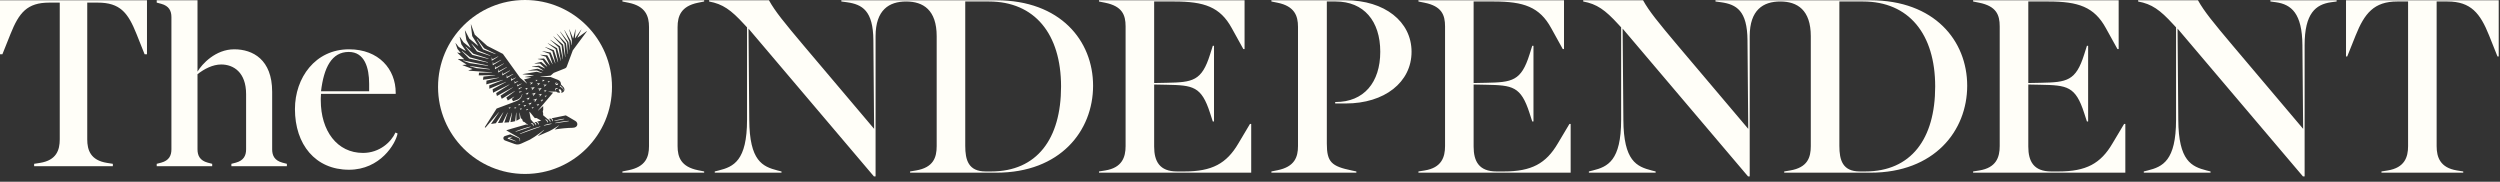 <svg width="399" height="29" viewBox="0 0 399 29" fill="none" xmlns="http://www.w3.org/2000/svg">
<rect x="0" y="0" width="399" height="29" fill="#333333" stroke="none"/>
<path d="M83.891 14.914L84.101 14.956L84.039 15.16L84.065 15.175L84.375 14.811L84.36 14.785L83.89 14.882L83.891 14.914V14.914ZM83.926 14.338L83.954 14.354L84.224 14.061L84.209 14.034L83.816 14.1L83.814 14.131L83.985 14.173L83.926 14.338V14.338ZM83.031 16.629L82.713 16.628L82.705 16.659L82.831 16.713L82.765 16.833L82.788 16.854L83.042 16.658L83.031 16.629V16.629ZM83.708 16.096L83.31 16.109L83.306 16.14L83.467 16.205L83.388 16.36L83.413 16.38L83.719 16.125L83.708 16.096V16.096ZM84.03 15.745L84.251 15.777L84.199 15.993L84.228 16.007L84.526 15.609L84.51 15.584L84.028 15.714L84.03 15.745V15.745ZM82.972 17.332L82.966 17.363L83.092 17.417L83.026 17.537L83.05 17.557L83.302 17.361L83.292 17.333L82.972 17.332V17.332ZM84.963 17.359L85.177 17.123L85.162 17.096L84.847 17.151L84.846 17.182L84.978 17.214L84.935 17.343L84.963 17.359V17.359ZM85.12 15.345L85.485 14.84L85.468 14.815L84.869 14.988L84.872 15.02L85.152 15.055L85.091 15.331L85.12 15.345V15.345ZM83.966 16.774L83.567 16.773L83.559 16.804L83.722 16.873L83.635 17.026L83.66 17.047L83.976 16.802L83.966 16.774V16.774ZM84.697 14.044L84.971 14.117L84.872 14.382L84.898 14.399L85.331 13.949L85.316 13.922L84.7 14.012L84.697 14.044ZM84.514 16.8L84.836 16.42L84.82 16.394L84.333 16.496V16.528L84.55 16.572L84.485 16.785L84.514 16.8V16.8ZM85.511 12.959L85.535 12.979L85.788 12.784L85.778 12.756H85.459L85.453 12.786L85.579 12.84L85.511 12.959V12.959ZM84.644 13.493L84.669 13.513L85.061 13.208L85.052 13.179L84.553 13.178L84.546 13.209L84.752 13.298L84.644 13.493V13.493ZM86.281 15.962V15.993L86.45 16.036L86.392 16.2L86.418 16.216L86.689 15.924L86.675 15.897L86.281 15.962V15.962ZM87.469 13.155L87.495 13.175L87.746 12.98L87.736 12.951H87.418L87.411 12.981L87.537 13.036L87.469 13.155V13.155ZM84.289 17.394L83.969 17.392L83.965 17.423L84.089 17.478L84.023 17.596L84.047 17.618L84.299 17.422L84.289 17.394V17.394ZM86.576 13.008L86.6 13.028L86.915 12.784L86.906 12.756H86.506L86.499 12.786L86.659 12.855L86.576 13.008V13.008ZM85.965 15.13L86.183 15.171L86.121 15.385L86.15 15.399L86.466 15.015L86.45 14.988L85.964 15.098L85.965 15.13V15.13ZM86.271 12.29L87.892 12.293C87.892 12.293 88.404 12.486 89.076 12.756C89.386 12.881 89.549 13.16 89.523 13.477C89.523 13.477 89.79 13.744 89.938 13.912C90.113 14.116 90.134 14.397 89.995 14.583C89.858 14.763 89.662 14.809 89.579 14.82L89.564 14.79C89.67 14.682 89.627 14.511 89.533 14.375C89.434 14.233 89.346 14.207 89.245 14.268C89.2 14.296 89.143 14.338 89.143 14.338L89.394 14.74L89.386 14.769C89.185 14.824 88.908 14.781 88.779 14.617C88.772 14.617 88.772 14.617 87.531 14.617L87.529 14.649L88.224 14.775L88.245 14.822L85.86 17.627L85.882 17.648L86.694 16.922L86.695 17.556L86.621 17.747L86.696 18.19L86.67 18.381C86.67 18.381 87.407 19.013 87.413 19.013H87.414C87.414 19.013 87.424 19.02 87.434 19.023C87.441 19.027 87.451 19.032 87.462 19.039C87.472 19.044 87.485 19.051 87.497 19.058C87.51 19.066 87.523 19.075 87.537 19.084C87.552 19.092 87.562 19.105 87.576 19.115C87.59 19.127 87.604 19.137 87.615 19.15C87.627 19.163 87.64 19.177 87.652 19.19C87.662 19.205 87.675 19.219 87.684 19.233C87.696 19.248 87.703 19.264 87.713 19.278C87.719 19.294 87.729 19.308 87.735 19.323C87.743 19.337 87.749 19.352 87.753 19.366C87.76 19.379 87.763 19.392 87.767 19.404C87.772 19.413 87.775 19.424 87.777 19.435C87.782 19.453 87.786 19.464 87.786 19.464L87.818 19.465C87.818 19.465 87.825 19.455 87.829 19.436C87.834 19.428 87.837 19.416 87.839 19.402C87.842 19.386 87.845 19.369 87.844 19.352V19.324C87.843 19.313 87.84 19.303 87.84 19.293C87.838 19.272 87.83 19.251 87.825 19.23C87.817 19.207 87.807 19.185 87.796 19.165C87.784 19.143 87.77 19.124 87.753 19.105C87.737 19.087 87.722 19.069 87.701 19.054C87.683 19.037 87.663 19.025 87.644 19.014C87.622 19.003 87.604 18.994 87.583 18.988C87.575 18.985 87.567 18.983 87.561 18.981C87.653 18.96 87.746 18.94 87.837 18.919H87.838C87.838 18.919 87.838 18.919 87.839 18.92C87.847 18.923 87.856 18.93 87.868 18.935C87.879 18.941 87.891 18.947 87.903 18.956C87.916 18.962 87.928 18.971 87.941 18.981C87.957 18.99 87.968 19.002 87.982 19.011C87.994 19.023 88.009 19.034 88.02 19.047C88.034 19.06 88.046 19.073 88.057 19.087C88.068 19.102 88.08 19.115 88.09 19.13C88.099 19.145 88.108 19.16 88.117 19.175C88.124 19.191 88.135 19.205 88.141 19.22C88.147 19.234 88.154 19.249 88.16 19.263C88.166 19.276 88.17 19.288 88.172 19.3C88.177 19.311 88.181 19.322 88.184 19.331C88.189 19.35 88.192 19.36 88.192 19.36L88.225 19.362C88.225 19.362 88.229 19.352 88.234 19.332C88.24 19.324 88.243 19.313 88.246 19.298C88.248 19.283 88.25 19.265 88.25 19.248V19.22C88.248 19.21 88.247 19.2 88.247 19.19C88.245 19.169 88.236 19.148 88.231 19.126C88.222 19.105 88.213 19.082 88.201 19.062C88.19 19.04 88.175 19.021 88.16 19.001C88.143 18.983 88.126 18.965 88.108 18.951C88.088 18.935 88.068 18.922 88.049 18.911C88.03 18.902 88.012 18.891 87.991 18.886C89.298 18.604 90.309 18.413 90.309 18.413C91.629 19.194 91.546 19.146 91.82 19.298C92.324 19.577 92.302 20.399 91.352 20.399C90.636 20.399 89.311 20.522 88.505 20.678L89.217 20.03L89.195 20.008C89.195 20.008 88.49 20.52 87.652 20.939V20.939C87.198 21.122 86.514 21.42 85.809 21.733L86.85 20.748L86.826 20.724C86.826 20.724 85.496 21.795 84.553 22.296C83.987 22.552 83.497 22.776 83.224 22.901C82.842 23.076 82.542 23.125 82.116 22.974C81.437 22.733 81.173 22.639 80.599 22.42C80.264 22.293 80.239 21.822 80.596 21.708C80.752 21.658 81.159 21.529 81.428 21.443C81.545 21.494 81.667 21.547 81.788 21.601C81.979 21.686 82.171 21.769 82.352 21.848C82.443 21.887 82.529 21.925 82.611 21.962C82.631 21.97 82.652 21.979 82.672 21.988C82.683 21.993 82.693 21.997 82.703 22L82.717 22.007V22.008L82.719 22.009L82.721 22.009L82.728 22.013C82.766 22.035 82.792 22.052 82.822 22.077C82.877 22.124 82.913 22.18 82.934 22.235C82.955 22.29 82.959 22.342 82.956 22.385C82.955 22.428 82.945 22.462 82.938 22.486C82.931 22.508 82.929 22.519 82.929 22.519L82.964 22.535C82.964 22.535 82.969 22.521 82.981 22.498C82.99 22.474 83.002 22.438 83.008 22.39C83.013 22.342 83.014 22.282 82.995 22.215C82.977 22.149 82.936 22.078 82.877 22.018C82.848 21.989 82.809 21.957 82.776 21.936L82.767 21.932L82.765 21.93L82.759 21.925L82.744 21.918C82.735 21.913 82.726 21.906 82.717 21.902C82.697 21.89 82.678 21.88 82.658 21.868C82.58 21.824 82.497 21.776 82.412 21.729C82.242 21.63 82.061 21.526 81.878 21.423C81.476 21.192 81.073 20.962 80.795 20.802C80.792 20.801 80.791 20.8 80.791 20.8C80.791 20.8 82.198 20.357 83.995 19.863L84.285 19.99L84.294 19.971L84.299 19.963L84.129 19.827L83.684 19.468L83.464 19.392L83.318 18.99L83.118 18.878L82.922 17.982L82.891 17.988L82.972 18.967L82.413 19.28V17.987L82.381 17.982L82.219 19.347L81.466 19.494L81.722 18.01L81.689 18.003L81.228 19.519L80.491 19.569L81.025 17.986L80.994 17.973L80.207 19.586H80.206L79.478 19.633L80.327 17.963L80.3 17.947L79.137 19.667L78.363 19.787L79.621 17.934L79.596 17.914L77.479 20.374L77.365 20.298L79.261 17.325L82.165 16.239C82.165 16.239 82.361 16.154 82.474 16.106C82.529 16.081 82.588 16.057 82.651 16.026C82.682 16.012 82.71 15.993 82.742 15.976C82.77 15.958 82.799 15.939 82.827 15.919C82.882 15.877 82.936 15.835 82.983 15.785L83.019 15.75C83.029 15.738 83.04 15.725 83.051 15.712C83.073 15.688 83.092 15.662 83.112 15.637C83.13 15.611 83.147 15.584 83.165 15.559C83.18 15.533 83.195 15.506 83.21 15.481C83.222 15.455 83.234 15.43 83.246 15.406C83.257 15.38 83.267 15.356 83.277 15.333C83.294 15.285 83.309 15.241 83.319 15.201C83.33 15.162 83.336 15.126 83.342 15.098C83.347 15.069 83.35 15.047 83.353 15.031C83.354 15.016 83.355 15.007 83.355 15.007L83.322 15.001C83.322 15.001 83.319 15.01 83.315 15.025C83.313 15.04 83.308 15.063 83.3 15.09C83.293 15.117 83.284 15.149 83.269 15.186C83.258 15.223 83.24 15.265 83.221 15.308C83.21 15.329 83.199 15.352 83.186 15.375C83.174 15.397 83.159 15.42 83.146 15.444C83.129 15.466 83.115 15.49 83.097 15.513C83.078 15.535 83.063 15.559 83.043 15.581C83.023 15.603 83.003 15.627 82.981 15.647L82.946 15.678L82.912 15.709C82.865 15.75 82.813 15.785 82.76 15.819C82.733 15.835 82.705 15.85 82.678 15.864C82.648 15.877 82.622 15.892 82.593 15.902C82.537 15.925 82.476 15.946 82.419 15.967C82.302 16.008 82.195 16.047 82.102 16.08C82.01 16.113 81.933 16.14 81.879 16.159L81.693 15.783L82.069 15.451L82.051 15.425L81.045 16.043L80.808 15.569L82.169 14.561L82.146 14.533L80.077 15.77L79.887 15.271L81.838 13.968L81.822 13.941L79.308 15.321L79.189 14.852L81.316 13.501L81.3 13.473L78.697 14.8L78.622 14.245V14.244L80.769 13.087L80.756 13.059L78.098 14.166L78.086 13.625L80.255 12.778L80.245 12.745L77.612 13.466L77.643 12.873L79.644 12.414L79.638 12.383L77.076 12.733L77.158 12.223L79.043 12.02V11.987L76.409 12.03L76.449 11.598L78.548 11.584L78.551 11.553L74.779 11.276L74.773 11.242L75.384 11.029L75.383 10.999L73.821 10.403L73.824 10.37L74.449 10.319L74.454 10.287L73.106 9.454L73.115 9.408L74.059 9.462L74.07 9.432L72.982 8.411L72.996 8.38L73.508 8.477L73.523 8.453L73.012 7.81L72.696 6.899L72.727 6.883L73.216 7.499L74.322 8.135L74.345 8.112L73.631 7.065L73.365 5.896L73.397 5.881L73.973 6.746L75.09 7.655L75.111 7.632L74.43 6.393L74.194 4.879L74.232 4.872L74.899 6.16L76.298 7.322L76.324 7.301L75.361 5.754L75.142 3.898L75.173 3.889L75.774 5.534L77.759 7.32L80.263 8.601L83.008 12.417L84.077 13.318L84.102 13.293L83.634 12.683H83.639L83.64 12.683L83.634 12.683L84.735 12.399L84.733 12.365L83.778 12.309L83.774 12.277L85.177 12.028L85.173 11.996L83.423 11.863L83.422 11.83L85.653 11.455L86.54 11.665L86.55 11.634L85.704 11.246L84.32 11.276L84.317 11.243L85.794 10.965L86.709 11.277L86.721 11.247L85.891 10.72L84.908 10.68V10.645L86.007 10.474L86.97 10.925L86.987 10.896L86.194 10.151L85.331 10.148L85.327 10.113L86.378 9.877L87.311 10.644L87.333 10.622L86.616 9.574L85.834 9.427L85.838 9.395L86.826 9.335L87.718 10.419L87.744 10.401L87.104 9.052L86.249 8.773L86.255 8.739L87.345 8.829L88.172 10.252L88.201 10.238L87.652 8.569L86.579 8.185L86.586 8.152L87.883 8.385L88.606 10.102L88.639 10.094L88.165 8.178L87.013 7.526L87.03 7.494L88.398 8.015L89.05 9.933L89.082 9.926L88.675 7.831L87.424 6.92L87.442 6.891L88.899 7.689L89.469 9.708L89.502 9.7L89.144 7.539L87.834 6.376L87.854 6.351L89.386 7.396L89.83 9.453L89.861 9.447L89.636 7.26L88.33 5.846L88.352 5.82L89.867 7.115L90.2 9.108L90.234 9.106L90.087 7.011L88.851 5.395L88.874 5.374L90.33 6.896L90.559 8.62L90.592 8.618L90.518 6.794L89.386 5.061L89.413 5.041L90.722 6.7L90.897 7.938L90.93 7.935L90.869 6.61L90.064 4.814L90.093 4.798L91.091 6.499L91.183 7.197L91.215 7.194L91.264 6.399L90.847 4.708L90.878 4.696L91.451 6.115H91.484L91.836 4.698L91.871 4.707L91.756 6.101L91.787 6.11L92.757 4.715L92.784 4.732L92.156 5.992L92.177 6.015L93.658 4.958L93.677 4.984L91.419 8.033C91.419 8.033 90.686 9.988 90.45 10.641C90.402 10.769 90.32 10.853 90.197 10.905C90.126 10.934 88.365 11.637 88.365 11.637L87.882 12.063L86.267 12.253L86.271 12.29V12.29ZM83.792 -0C76.127 -0 69.912 6.214 69.912 13.881C69.912 21.547 76.127 27.762 83.792 27.762C91.458 27.762 97.674 21.547 97.674 13.881C97.674 6.214 91.458 -0 83.792 -0ZM85.835 14.202L86.1 14.258L86.017 14.516L86.046 14.531L86.437 14.08L86.423 14.054L85.836 14.17L85.835 14.202V14.202ZM86.927 15.337L87.06 15.37L87.013 15.498L87.041 15.514L87.257 15.279L87.243 15.253L86.928 15.306L86.927 15.337V15.337ZM84.817 19.716C84.831 19.722 84.843 19.731 84.857 19.74C84.871 19.747 84.882 19.76 84.898 19.77C84.91 19.782 84.925 19.792 84.936 19.805C84.942 19.808 84.944 19.811 84.947 19.815C84.956 19.823 84.965 19.834 84.975 19.843C84.986 19.858 84.997 19.872 85.007 19.886C85.018 19.901 85.027 19.916 85.037 19.93C85.044 19.945 85.055 19.96 85.06 19.975C85.068 19.989 85.074 20.003 85.079 20.017C85.086 20.03 85.09 20.043 85.094 20.054C85.099 20.065 85.103 20.075 85.105 20.085C85.111 20.104 85.115 20.114 85.115 20.114L85.147 20.115C85.147 20.115 85.152 20.105 85.158 20.086C85.162 20.078 85.164 20.065 85.166 20.051C85.168 20.036 85.171 20.018 85.169 20.001C85.168 19.992 85.168 19.982 85.168 19.973C85.168 19.963 85.167 19.953 85.164 19.943C85.162 19.921 85.155 19.902 85.148 19.879C85.139 19.858 85.13 19.836 85.117 19.815C85.111 19.802 85.1 19.789 85.091 19.777L85.076 19.756C85.058 19.738 85.041 19.721 85.022 19.706C85.002 19.69 84.982 19.678 84.963 19.668C84.942 19.657 84.921 19.648 84.902 19.643C84.892 19.64 84.881 19.637 84.872 19.634C84.867 19.633 84.861 19.633 84.856 19.632C84.852 19.631 84.848 19.631 84.844 19.631C84.827 19.627 84.811 19.627 84.796 19.628C84.782 19.627 84.769 19.629 84.758 19.63C84.739 19.633 84.728 19.636 84.728 19.636L84.726 19.666V19.668C84.726 19.668 84.735 19.674 84.753 19.681C84.761 19.685 84.77 19.69 84.782 19.696C84.792 19.702 84.805 19.708 84.817 19.716V19.716ZM86.077 20.221C86.043 20.231 86.004 20.242 85.963 20.254C85.888 20.276 85.799 20.301 85.701 20.331C85.623 20.354 85.54 20.379 85.452 20.407C85.407 20.419 85.362 20.433 85.315 20.447L85.174 20.495C84.983 20.562 84.779 20.632 84.576 20.703C84.447 20.748 84.318 20.798 84.193 20.845C84.122 20.873 84.051 20.899 83.982 20.925C83.919 20.949 83.858 20.973 83.797 20.997C83.769 21.008 83.739 21.019 83.71 21.031C83.645 21.057 83.579 21.084 83.519 21.109L83.469 21.13C83.371 21.17 83.284 21.207 83.211 21.238C83.174 21.254 83.139 21.269 83.111 21.282C83.023 21.319 82.973 21.34 82.973 21.34L82.964 21.345L82.984 21.394L82.994 21.39C82.994 21.39 83.043 21.373 83.133 21.341C83.164 21.331 83.2 21.317 83.237 21.304C83.313 21.277 83.401 21.246 83.501 21.21L83.574 21.182C83.629 21.161 83.686 21.14 83.745 21.119L83.831 21.089C83.891 21.067 83.955 21.045 84.019 21.022C84.087 20.997 84.155 20.971 84.228 20.946C84.353 20.899 84.481 20.851 84.613 20.806C84.815 20.734 85.017 20.661 85.208 20.593C85.298 20.562 85.391 20.527 85.482 20.497C85.546 20.475 85.608 20.454 85.668 20.433L85.728 20.413C85.826 20.379 85.914 20.348 85.986 20.322C86.029 20.308 86.064 20.295 86.097 20.284L86.245 20.229L86.23 20.178L86.077 20.221V20.221ZM83.384 20.689L83.497 20.652C83.646 20.604 83.791 20.556 83.931 20.507C83.987 20.489 84.039 20.47 84.09 20.453L84.132 20.439L84.311 20.379C84.386 20.354 84.453 20.331 84.507 20.312C84.534 20.303 84.557 20.294 84.578 20.287C84.644 20.263 84.68 20.249 84.68 20.249L84.691 20.246L84.675 20.196L84.665 20.198C84.665 20.198 84.627 20.206 84.561 20.222L84.507 20.235C84.447 20.25 84.371 20.267 84.285 20.29L84.101 20.339C84.056 20.351 84.009 20.366 83.961 20.381L83.899 20.4C83.77 20.44 83.624 20.487 83.46 20.54C83.34 20.579 83.224 20.622 83.111 20.663L83.026 20.692L82.984 20.708C82.863 20.751 82.749 20.793 82.652 20.832C82.608 20.849 82.568 20.864 82.533 20.88L82.502 20.892L82.387 20.939C82.324 20.965 82.288 20.979 82.288 20.979L82.278 20.984L82.297 21.033C82.297 21.033 82.345 21.019 82.41 20.999C82.433 20.992 82.459 20.985 82.488 20.975L82.571 20.949C82.605 20.939 82.642 20.928 82.68 20.915C82.749 20.892 82.826 20.869 82.906 20.843C82.957 20.827 83.009 20.811 83.061 20.794C83.165 20.76 83.273 20.725 83.384 20.689V20.689ZM85.647 16.693L85.645 16.724L85.815 16.766L85.758 16.93L85.784 16.946L86.055 16.654L86.041 16.627L85.647 16.693V16.693ZM85.359 16.288L85.706 15.771L85.689 15.748L85.098 15.942L85.1 15.973L85.381 15.998L85.331 16.276L85.359 16.288V16.288ZM87.204 14.415L86.808 14.451L86.804 14.481L86.97 14.537L86.901 14.696L86.925 14.714L87.218 14.444L87.204 14.415V14.415ZM85.353 18.849L84.534 17.846L84.49 17.865L84.701 19.058L85.132 19.559C85.132 19.559 85.146 19.565 85.155 19.57C85.163 19.574 85.174 19.579 85.185 19.585C85.195 19.59 85.208 19.596 85.22 19.604C85.233 19.611 85.247 19.619 85.261 19.629C85.275 19.636 85.287 19.649 85.302 19.659C85.313 19.67 85.328 19.68 85.341 19.694C85.353 19.705 85.365 19.72 85.377 19.733C85.389 19.747 85.401 19.76 85.41 19.775C85.423 19.789 85.43 19.805 85.44 19.819C85.447 19.834 85.458 19.848 85.463 19.863C85.471 19.878 85.478 19.892 85.483 19.906C85.489 19.919 85.493 19.931 85.498 19.942C85.502 19.953 85.506 19.965 85.508 19.974C85.514 19.992 85.519 20.003 85.519 20.003L85.55 20.004C85.55 20.004 85.555 19.993 85.561 19.975C85.564 19.966 85.569 19.954 85.57 19.939C85.572 19.924 85.575 19.907 85.574 19.889V19.861C85.571 19.852 85.57 19.841 85.569 19.831C85.566 19.81 85.557 19.789 85.551 19.768C85.543 19.747 85.534 19.725 85.52 19.704C85.51 19.683 85.493 19.664 85.478 19.645C85.462 19.627 85.444 19.609 85.424 19.595C85.406 19.579 85.385 19.568 85.367 19.556C85.344 19.547 85.326 19.537 85.306 19.531C85.294 19.528 85.286 19.525 85.276 19.523C85.275 19.523 85.275 19.523 85.275 19.523C85.285 19.52 85.296 19.518 85.307 19.514C85.388 19.494 85.467 19.474 85.548 19.453C85.551 19.454 85.554 19.457 85.558 19.459C85.569 19.462 85.579 19.467 85.588 19.473C85.6 19.479 85.61 19.485 85.623 19.492C85.638 19.499 85.649 19.508 85.662 19.517C85.678 19.525 85.69 19.537 85.704 19.547C85.716 19.558 85.732 19.569 85.743 19.582C85.758 19.593 85.768 19.608 85.782 19.621C85.792 19.634 85.804 19.648 85.814 19.663C85.825 19.678 85.834 19.694 85.843 19.707C85.851 19.723 85.861 19.737 85.866 19.753C85.873 19.766 85.882 19.78 85.886 19.794C85.894 19.808 85.897 19.819 85.9 19.831C85.906 19.841 85.911 19.853 85.913 19.862C85.917 19.881 85.922 19.892 85.922 19.892H85.954C85.954 19.892 85.959 19.881 85.965 19.863C85.968 19.854 85.973 19.842 85.973 19.827C85.977 19.813 85.978 19.796 85.977 19.778V19.749C85.975 19.74 85.974 19.73 85.973 19.72C85.97 19.698 85.963 19.678 85.955 19.656C85.947 19.634 85.939 19.613 85.924 19.593C85.914 19.572 85.897 19.552 85.882 19.532C85.865 19.515 85.848 19.497 85.827 19.483C85.81 19.468 85.789 19.456 85.769 19.444C85.748 19.435 85.728 19.426 85.707 19.42C85.704 19.419 85.7 19.418 85.696 19.417C85.921 19.36 86.146 19.306 86.373 19.251L85.64 18.843L85.353 18.849V18.849ZM86.724 13.54L86.928 13.628L86.821 13.823L86.845 13.843L87.239 13.538L87.227 13.509L86.73 13.509L86.724 13.54V13.54ZM79.505 8.996L78.574 9.471L78.523 9.196L78.479 9.2L78.474 9.658L78.511 9.675L79.529 9.033L79.505 8.996V8.996ZM80.397 10.119L79.095 10.825L79.044 10.549L79.002 10.554L78.995 11.012L79.03 11.031L80.42 10.156L80.397 10.119V10.119ZM79.972 9.543L78.739 10.194L78.69 9.919L78.648 9.925L78.641 10.382L78.675 10.399L79.994 9.58L79.972 9.543ZM81.895 11.792L80.965 12.266L80.915 11.996L80.873 12.002L80.866 12.452L80.899 12.47L81.917 11.829L81.895 11.792V11.792ZM81.389 11.238L80.267 11.822L80.216 11.546L80.173 11.553L80.167 12.008L80.199 12.028L81.413 11.274L81.389 11.238ZM80.887 10.696L79.612 11.361L79.561 11.085L79.518 11.09L79.513 11.548L79.549 11.566L80.909 10.733L80.887 10.696V10.696ZM77.867 9.992L77.881 9.939L75.017 9.154L73.728 8.105L73.692 8.14L74.886 9.349L77.867 9.992V9.992ZM77.947 9.409L77.966 9.357L75.541 8.574L74.343 7.447L74.308 7.486L75.383 8.756L77.947 9.409V9.409ZM85.696 13.335L85.9 13.424L85.792 13.618L85.815 13.639L86.209 13.335L86.201 13.306L85.702 13.304L85.696 13.335V13.335ZM75.016 10.574L76.071 10.882L78.159 11.073L78.165 11.016L75.028 10.522L75.016 10.574ZM75.288 6.975L75.249 7.005L76.125 8.212L78.245 8.915L78.266 8.865L76.301 8.055L75.288 6.975V6.975ZM82.317 12.372L81.652 12.69L81.6 12.438L81.558 12.44L81.552 12.876L81.59 12.892L82.341 12.409L82.317 12.372V12.372ZM77.905 10.459L73.939 9.641L73.924 9.692L74.953 10.069L77.894 10.516L77.905 10.459V10.459ZM79.07 8.64L79.095 8.59L77.261 7.708L76.144 6.222L76.103 6.251L77.101 7.878L79.07 8.64V8.64ZM86.821 20.041C86.821 20.041 86.84 20.039 86.874 20.034C86.886 20.032 86.897 20.03 86.911 20.027C86.939 20.023 86.974 20.018 87.012 20.011C87.078 19.999 87.142 19.986 87.207 19.972C87.267 19.96 87.331 19.945 87.395 19.93L87.434 19.921C87.506 19.906 87.581 19.89 87.648 19.872C87.724 19.854 87.788 19.837 87.84 19.822C87.878 19.814 87.909 19.803 87.937 19.795C87.952 19.79 87.963 19.786 87.975 19.783C88.008 19.773 88.026 19.766 88.026 19.766L88.035 19.763L88.025 19.714L88.015 19.715C88.015 19.715 87.995 19.716 87.962 19.72C87.951 19.721 87.937 19.723 87.922 19.725C87.894 19.728 87.86 19.732 87.822 19.738C87.765 19.746 87.699 19.757 87.626 19.77C87.555 19.783 87.477 19.799 87.403 19.815C87.267 19.848 87.116 19.889 86.991 19.928C86.953 19.939 86.918 19.952 86.89 19.961L86.859 19.971C86.828 19.982 86.808 19.99 86.808 19.99L86.799 19.992L86.81 20.042L86.821 20.041V20.041ZM88.501 19.295C88.501 19.295 88.526 19.293 88.568 19.287C88.582 19.285 88.596 19.284 88.615 19.282C88.651 19.277 88.695 19.272 88.744 19.265C88.905 19.241 89.099 19.209 89.278 19.176L89.324 19.167C89.405 19.15 89.485 19.135 89.561 19.117C89.599 19.11 89.636 19.103 89.672 19.095C89.721 19.085 89.765 19.076 89.809 19.067C89.856 19.056 89.899 19.045 89.935 19.037L89.982 19.025C90.024 19.015 90.047 19.009 90.047 19.009L90.056 19.006L90.048 18.956H90.038C90.038 18.956 90.013 18.957 89.971 18.962L89.929 18.967C89.891 18.97 89.844 18.976 89.792 18.982L89.779 18.984C89.708 18.994 89.627 19.003 89.544 19.018C89.454 19.032 89.359 19.051 89.266 19.068L89.258 19.069C89.085 19.102 88.891 19.143 88.729 19.181C88.682 19.192 88.641 19.203 88.606 19.211C88.589 19.217 88.57 19.221 88.555 19.225C88.515 19.235 88.491 19.242 88.491 19.242L88.48 19.245L88.491 19.296L88.501 19.295ZM87.057 19.141C87.068 19.147 87.079 19.154 87.091 19.161C87.104 19.168 87.118 19.178 87.13 19.187C87.144 19.195 87.156 19.207 87.171 19.218C87.176 19.224 87.183 19.23 87.192 19.236C87.198 19.241 87.204 19.247 87.211 19.253C87.223 19.266 87.234 19.28 87.247 19.293C87.257 19.308 87.269 19.322 87.279 19.337C87.289 19.352 87.298 19.366 87.306 19.381C87.314 19.397 87.324 19.41 87.329 19.426C87.336 19.44 87.344 19.454 87.347 19.468C87.353 19.482 87.357 19.494 87.362 19.505C87.366 19.517 87.371 19.527 87.372 19.537C87.378 19.556 87.38 19.567 87.38 19.567L87.414 19.569C87.414 19.569 87.418 19.558 87.424 19.539C87.428 19.53 87.432 19.519 87.434 19.504C87.436 19.488 87.439 19.472 87.439 19.454V19.426C87.437 19.417 87.436 19.406 87.434 19.396C87.434 19.376 87.425 19.354 87.419 19.332C87.411 19.311 87.403 19.289 87.39 19.268C87.379 19.246 87.363 19.227 87.349 19.207C87.345 19.204 87.342 19.2 87.338 19.197C87.325 19.182 87.311 19.168 87.296 19.157C87.279 19.14 87.257 19.129 87.239 19.116C87.219 19.107 87.198 19.097 87.176 19.091C87.166 19.088 87.159 19.084 87.149 19.082C87.141 19.081 87.133 19.079 87.125 19.079C87.124 19.077 87.123 19.077 87.12 19.077C87.104 19.073 87.087 19.073 87.073 19.073C87.06 19.072 87.046 19.073 87.036 19.075C87.015 19.079 87.004 19.081 87.004 19.081L87.001 19.106V19.113C87.001 19.113 87.011 19.117 87.027 19.126C87.036 19.129 87.045 19.135 87.057 19.141ZM88.592 14.326C88.593 14.335 88.596 14.345 88.597 14.353C88.601 14.362 88.603 14.371 88.606 14.378C88.611 14.385 88.615 14.393 88.619 14.399C88.622 14.406 88.626 14.411 88.629 14.416C88.634 14.42 88.637 14.424 88.641 14.428C88.656 14.443 88.665 14.45 88.665 14.45L88.684 14.435C88.684 14.435 88.683 14.424 88.679 14.407C88.679 14.404 88.679 14.399 88.678 14.395V14.378C88.677 14.368 88.677 14.356 88.679 14.343C88.679 14.331 88.683 14.318 88.687 14.305C88.688 14.3 88.692 14.292 88.695 14.287C88.7 14.281 88.701 14.274 88.704 14.268C88.712 14.256 88.718 14.244 88.727 14.237C88.73 14.233 88.731 14.229 88.742 14.222L88.753 14.211L88.759 14.207H88.76C88.772 14.2 88.783 14.191 88.796 14.187C88.809 14.18 88.825 14.179 88.838 14.176C88.843 14.173 88.851 14.175 88.858 14.173C88.864 14.173 88.871 14.172 88.878 14.173C88.884 14.173 88.89 14.175 88.897 14.175C88.904 14.176 88.909 14.177 88.915 14.178C88.929 14.181 88.938 14.184 88.947 14.187C88.952 14.189 88.956 14.191 88.961 14.192C88.965 14.195 88.969 14.197 88.973 14.201C88.99 14.21 88.998 14.215 88.998 14.215L89.024 14.194C89.024 14.194 89.02 14.183 89.013 14.166C89.012 14.161 89.009 14.157 89.005 14.152C89.002 14.147 88.997 14.142 88.993 14.136C88.987 14.13 88.982 14.123 88.976 14.117C88.969 14.11 88.962 14.105 88.953 14.1C88.946 14.096 88.939 14.089 88.93 14.085C88.921 14.08 88.91 14.077 88.9 14.072C88.89 14.068 88.879 14.065 88.869 14.063C88.858 14.062 88.844 14.06 88.833 14.059C88.808 14.06 88.782 14.061 88.757 14.069C88.733 14.076 88.71 14.091 88.687 14.104L88.68 14.108L88.679 14.11L88.677 14.112L88.671 14.117L88.66 14.128C88.653 14.133 88.644 14.145 88.634 14.157C88.615 14.18 88.608 14.204 88.597 14.226C88.593 14.249 88.588 14.272 88.589 14.294C88.59 14.305 88.59 14.315 88.592 14.326V14.326ZM88.647 13.396L88.649 13.407L88.652 13.416L88.662 13.439C88.666 13.45 88.679 13.47 88.691 13.484C88.697 13.493 88.703 13.5 88.709 13.505C88.717 13.51 88.722 13.516 88.728 13.522C88.74 13.53 88.752 13.537 88.762 13.543L88.774 13.549C88.806 13.562 88.835 13.568 88.863 13.568C88.868 13.568 88.871 13.567 88.88 13.567C88.896 13.565 88.912 13.564 88.926 13.559L88.948 13.551L88.955 13.549L88.965 13.544L88.972 13.54C88.987 13.531 89.026 13.502 89.039 13.48C89.055 13.46 89.066 13.437 89.072 13.407L89.075 13.399C89.076 13.39 89.077 13.382 89.077 13.373C89.077 13.363 89.076 13.353 89.076 13.343C89.076 13.329 89.071 13.317 89.068 13.306L89.065 13.296C89.052 13.272 89.045 13.262 89.044 13.261L89.039 13.254L89 13.268V13.276C89 13.276 88.998 13.289 88.998 13.305C88.998 13.31 88.996 13.312 88.995 13.317C88.994 13.323 88.994 13.33 88.992 13.337C88.99 13.342 88.986 13.347 88.984 13.353C88.982 13.357 88.981 13.36 88.978 13.364L88.973 13.371C88.973 13.373 88.971 13.376 88.967 13.378C88.966 13.381 88.963 13.383 88.962 13.386C88.96 13.389 88.953 13.393 88.947 13.399C88.943 13.402 88.941 13.403 88.935 13.405L88.929 13.409L88.927 13.411L88.912 13.417C88.904 13.419 88.891 13.421 88.874 13.421C88.863 13.421 88.849 13.418 88.838 13.413C88.834 13.411 88.831 13.409 88.827 13.407C88.825 13.406 88.821 13.404 88.821 13.404C88.817 13.4 88.813 13.398 88.809 13.395C88.808 13.394 88.807 13.393 88.806 13.393C88.804 13.389 88.802 13.386 88.8 13.385C88.796 13.383 88.795 13.382 88.792 13.376L88.782 13.36V13.357V13.356C88.779 13.35 88.776 13.344 88.774 13.335C88.772 13.329 88.772 13.324 88.772 13.319V13.312V13.3C88.772 13.298 88.774 13.294 88.774 13.29C88.774 13.287 88.774 13.284 88.776 13.281C88.778 13.278 88.779 13.275 88.779 13.271C88.78 13.268 88.781 13.265 88.782 13.263L88.788 13.247C88.792 13.242 88.795 13.239 88.797 13.234C88.801 13.23 88.802 13.226 88.802 13.226C88.821 13.211 88.83 13.202 88.83 13.202L88.834 13.195L88.812 13.15L88.804 13.152C88.804 13.152 88.791 13.153 88.766 13.16L88.756 13.164C88.746 13.169 88.733 13.175 88.722 13.184C88.714 13.19 88.705 13.197 88.7 13.204C88.693 13.208 88.688 13.214 88.684 13.221C88.682 13.224 88.679 13.227 88.677 13.231C88.66 13.258 88.649 13.281 88.646 13.304C88.642 13.319 88.641 13.335 88.642 13.348C88.64 13.362 88.644 13.376 88.646 13.39L88.647 13.396V13.396ZM89.776 14.105C89.783 14.112 89.787 14.119 89.792 14.126C89.799 14.133 89.802 14.141 89.809 14.149C89.817 14.164 89.827 14.18 89.834 14.196C89.841 14.213 89.847 14.23 89.851 14.248C89.856 14.265 89.86 14.283 89.86 14.302C89.861 14.311 89.861 14.319 89.861 14.329C89.862 14.339 89.861 14.348 89.86 14.356C89.858 14.375 89.853 14.393 89.849 14.41C89.846 14.419 89.843 14.427 89.839 14.435L89.827 14.462L89.853 14.477L89.869 14.453C89.875 14.443 89.879 14.433 89.883 14.423C89.891 14.404 89.898 14.383 89.903 14.363C89.904 14.353 89.905 14.343 89.907 14.332C89.908 14.322 89.91 14.311 89.91 14.301C89.91 14.279 89.909 14.258 89.905 14.237C89.904 14.216 89.899 14.195 89.891 14.175C89.887 14.154 89.878 14.135 89.869 14.115C89.865 14.105 89.86 14.096 89.853 14.087C89.848 14.078 89.843 14.068 89.837 14.06C89.825 14.042 89.811 14.025 89.796 14.009L89.794 14.006C89.665 13.885 89.536 13.765 89.407 13.642L89.314 13.752C89.458 13.857 89.599 13.964 89.74 14.069C89.753 14.081 89.764 14.092 89.776 14.105V14.105ZM82.88 14.081L82.867 13.979L82.826 13.977L82.782 14.241L82.817 14.263L83.31 13.918L83.287 13.882L82.88 14.081ZM82.695 12.918L82.222 13.125L82.18 12.934H82.139L82.12 13.298L82.154 13.317L82.715 12.952L82.695 12.918V12.918ZM82.99 14.63L82.981 14.531L82.938 14.527L82.894 14.791L82.925 14.815L83.284 14.553L83.262 14.518L82.99 14.63V14.63ZM83.221 13.334L82.646 13.588L82.626 13.426L82.588 13.423L82.548 13.755L82.582 13.779L83.243 13.371L83.221 13.334V13.334ZM89.686 19.405C89.618 19.416 89.55 19.426 89.485 19.436C89.417 19.446 89.35 19.459 89.292 19.47C89.254 19.476 89.217 19.483 89.183 19.491C89.158 19.496 89.134 19.5 89.111 19.504L89.037 19.519C89.007 19.525 88.977 19.53 88.948 19.537C88.885 19.549 88.827 19.561 88.779 19.572C88.752 19.577 88.728 19.583 88.707 19.587L88.605 19.61L88.615 19.662L88.718 19.65C88.74 19.647 88.764 19.644 88.792 19.641C88.842 19.634 88.899 19.628 88.963 19.619C89.014 19.612 89.068 19.604 89.125 19.596L89.17 19.59C89.215 19.584 89.26 19.577 89.308 19.57C89.385 19.557 89.464 19.547 89.547 19.535C89.599 19.527 89.65 19.521 89.702 19.513C89.754 19.505 89.809 19.498 89.86 19.491L89.903 19.483L90.095 19.453C90.182 19.442 90.262 19.428 90.335 19.416C90.372 19.41 90.406 19.404 90.441 19.399C90.498 19.39 90.55 19.38 90.596 19.372C90.629 19.366 90.658 19.36 90.684 19.357L90.787 19.339L90.779 19.287L90.769 19.287C90.769 19.287 90.735 19.289 90.676 19.293L90.645 19.295C90.587 19.299 90.515 19.305 90.428 19.314C90.393 19.318 90.353 19.322 90.312 19.326C90.238 19.333 90.163 19.34 90.081 19.351L89.888 19.377C89.849 19.382 89.686 19.405 89.686 19.405V19.405ZM81.173 17.149L81.167 17.18L81.293 17.234L81.225 17.353L81.25 17.373L81.503 17.179L81.493 17.149H81.173ZM81.776 22.267L81.324 22.067L81.762 21.838L81.751 21.807L81.09 21.991C81.063 21.998 81.041 22.019 81.032 22.047C81.016 22.092 81.042 22.14 81.087 22.156L81.095 22.157L81.737 22.364C81.845 22.397 81.952 22.435 82.059 22.472L82.382 22.582L82.392 22.552L82.086 22.408C81.982 22.36 81.88 22.312 81.776 22.267V22.267ZM82.069 17.149L82.064 17.18L82.189 17.234L82.123 17.353L82.146 17.373L82.399 17.179L82.389 17.149H82.069Z" fill="#FFFEF8"/>
<path d="M9.536 0.417H7.872C4.312 0.417 3.029 2.041 1.667 5.447L0.38 8.665H0V0.04H23.458V8.665H23.081L21.797 5.447C20.435 2.041 19.183 0.417 15.591 0.417H13.924V22.249C13.924 23.954 14.456 25.58 17.066 25.995L18.01 26.146V26.526H5.448V26.146L6.397 25.995C9.002 25.58 9.536 23.954 9.536 22.249V0.417V0.417ZM31.522 0.04V11.429C32.239 10.218 34.394 7.869 37.385 7.869C40.336 7.869 43.437 9.498 43.437 14.644V23.84C43.437 24.822 43.817 25.618 45.069 25.957L45.786 26.146V26.526H36.929V26.146L37.652 25.957C38.895 25.618 39.278 24.822 39.278 23.84V15.021C39.278 11.542 37.269 10.291 35.303 10.291C33.944 10.291 32.579 11.011 31.522 11.844V23.84C31.522 24.822 31.899 25.618 33.148 25.957L33.866 26.146V26.526H25.012V26.146L25.732 25.957C26.98 25.618 27.358 24.822 27.358 23.84V2.723C27.358 1.742 26.98 0.949 25.732 0.609L25.012 0.417V0.04H31.522V0.04ZM55.7 7.869C60.466 7.869 63.154 11.051 63.154 14.797V14.984H51.234C51.196 15.402 51.196 15.855 51.196 16.009C51.196 20.887 53.807 24.407 57.931 24.407C60.579 24.407 62.434 22.665 63.117 21.151L63.454 21.305C63.154 22.931 60.692 27.09 55.7 27.09C50.322 27.09 47.073 23.045 47.073 17.408C47.073 12.411 50.322 7.869 55.7 7.869H55.7ZM51.234 14.568H58.915V13.36C58.915 10.825 58.197 8.29 55.66 8.29C52.936 8.29 51.687 10.784 51.234 14.568Z" fill="#FFFEF8"/>
<path d="M108.142 23.313C108.142 25.084 108.693 26.617 111.403 27.166L112.386 27.364V27.561H99.335V27.364L100.317 27.166C103.031 26.617 103.582 25.084 103.582 23.313V4.327C103.582 2.557 103.031 0.987 100.317 0.436L99.335 0.239V0.044H112.386V0.239L111.403 0.436C108.693 0.987 108.142 2.557 108.142 4.327V23.313V23.313ZM139.743 5.781V28.148H139.471L119.461 4.564L119.581 19.107C119.62 25.713 121.701 26.578 124.099 27.207L124.728 27.364V27.561H114.076V27.364L114.705 27.207C117.065 26.617 119.228 25.673 119.228 19.107V4.366L118.754 3.858C116.669 1.575 115.334 0.634 113.171 0.239V0.044H122.726C123.709 1.815 125.123 3.543 128.268 7.276L139.51 20.564L139.39 6.41C139.354 1.695 137.622 0.712 135.184 0.359L134.28 0.239V0.044H159.008C169.228 0.044 174.456 6.49 174.456 13.683C174.456 20.878 169.228 27.561 159.008 27.561H145.25V27.364L146.19 27.207C148.982 26.734 149.495 25.122 149.495 23.313V5.781C149.495 1.575 147.332 0.239 144.621 0.239C141.906 0.239 139.743 1.575 139.743 5.781V5.781ZM158.182 27.364C165.493 27.364 169.345 22.175 169.345 13.803C169.345 5.427 165.139 0.239 157.828 0.239H154.053V23.278C154.053 25.554 154.566 27.364 157.319 27.364H158.182V27.364ZM189.04 27.364C193.444 27.364 195.763 26.105 197.65 22.882L199.496 19.779H199.692V27.561H175.399V27.364L176.382 27.207C179.092 26.773 179.645 25.084 179.645 23.313V4.211C179.645 2.363 179.092 0.988 176.382 0.436L175.399 0.239V0.044H198.633V7.827H198.435L196.587 4.486C194.739 1.105 192.186 0.239 187.426 0.239H184.203V13.251L186.169 13.213C190.377 13.135 191.791 12.937 193.127 8.692L193.561 7.314H193.756V19.383H193.561L193.127 18.047C191.752 13.763 190.415 13.605 186.169 13.527L184.203 13.488V23.394C184.203 25.751 185.068 27.364 187.86 27.364H189.04V27.364ZM214.786 0.044C220.958 0.044 225.284 3.426 225.284 8.261C225.284 13.135 220.958 16.514 214.786 16.514H213.098V16.28H213.176C217.657 16.28 220.29 13.173 220.29 8.261C220.29 3.345 217.657 0.239 213.176 0.239H211.762V22.921C211.762 25.871 212.508 26.536 215.731 27.207L216.477 27.364V27.561H202.916V27.364L203.898 27.166C206.61 26.617 207.161 25.084 207.161 23.313V4.288C207.161 2.522 206.61 0.988 203.898 0.436L202.916 0.239V0.044H214.786V0.044ZM240.024 27.364C244.428 27.364 246.747 26.105 248.633 22.882L250.482 19.779H250.677V27.561H226.382V27.364L227.365 27.207C230.079 26.773 230.63 25.084 230.63 23.313V4.211C230.63 2.363 230.079 0.988 227.365 0.436L226.382 0.239V0.044H249.615V7.827H249.418L247.57 4.486C245.724 1.105 243.17 0.239 238.413 0.239H235.19V13.251L237.155 13.213C241.36 13.135 242.774 12.937 244.113 8.692L244.544 7.314H244.742V19.383H244.544L244.113 18.047C242.735 13.763 241.399 13.605 237.155 13.527L235.19 13.488V23.394C235.19 25.751 236.052 27.364 238.845 27.364H240.024V27.364ZM279.254 5.781V28.148H278.981L258.971 4.564L259.09 19.107C259.127 25.713 261.212 26.578 263.611 27.207L264.24 27.364V27.561H253.585V27.364L254.214 27.207C256.574 26.617 258.734 25.673 258.734 19.107V4.366L258.264 3.858C256.179 1.575 254.843 0.634 252.68 0.239V0.044H262.232C263.215 1.815 264.633 3.543 267.774 7.276L279.019 20.564L278.9 6.41C278.861 1.695 277.133 0.712 274.694 0.359L273.79 0.239V0.044H298.517C308.735 0.044 313.965 6.49 313.965 13.683C313.965 20.878 308.735 27.561 298.517 27.561H284.76V27.364L285.703 27.207C288.494 26.734 289.003 25.122 289.003 23.313V5.781C289.003 1.575 286.841 0.239 284.13 0.239C281.416 0.239 279.254 1.575 279.254 5.781V5.781ZM297.691 27.364C305.003 27.364 308.855 22.175 308.855 13.803C308.855 5.427 304.648 0.239 297.337 0.239H293.563V23.278C293.563 25.554 294.075 27.364 296.825 27.364H297.691V27.364ZM328.551 27.364C332.951 27.364 335.273 26.105 337.156 22.882L339.008 19.779H339.203V27.561H314.908V27.364L315.891 27.207C318.605 26.773 319.154 25.084 319.154 23.313V4.211C319.154 2.363 318.605 0.988 315.891 0.436L314.908 0.239V0.044H338.139V7.827H337.944L336.096 4.486C334.248 1.105 331.693 0.239 326.939 0.239H323.716V13.251L325.682 13.213C329.887 13.135 331.301 12.937 332.636 8.692L333.071 7.314H333.265V19.383H333.071L332.636 18.047C331.263 13.763 329.925 13.605 325.682 13.527L323.716 13.488V23.394C323.716 25.751 324.579 27.364 327.371 27.364H328.551ZM367.465 7.197C367.426 2.126 365.694 0.712 363.26 0.359L362.355 0.239V0.044H372.928V0.239L372.025 0.359C369.589 0.712 367.818 2.126 367.818 7.197V28.148H367.544L347.536 4.564L347.654 19.107C347.692 25.713 349.777 26.578 352.173 27.207L352.802 27.364V27.561H342.15V27.364L342.779 27.207C345.137 26.617 347.299 25.673 347.299 19.107V4.366L346.826 3.858C344.744 1.575 343.408 0.634 341.245 0.239V0.044H350.798C351.78 1.815 353.198 3.543 356.343 7.276L367.582 20.564L367.465 7.197V7.197ZM384.33 0.239H382.598C378.905 0.239 377.371 2.126 375.957 5.664L374.619 9.007H374.424V0.044H398.795V9.007H398.596L397.262 5.664C395.847 2.126 394.353 0.239 390.62 0.239H388.888V23.313C388.888 25.084 389.44 26.773 392.15 27.207L393.133 27.364V27.561H380.082V27.364L381.065 27.207C383.778 26.773 384.33 25.084 384.33 23.313V0.239V0.239Z" fill="#FFFEF8"/>
</svg>
